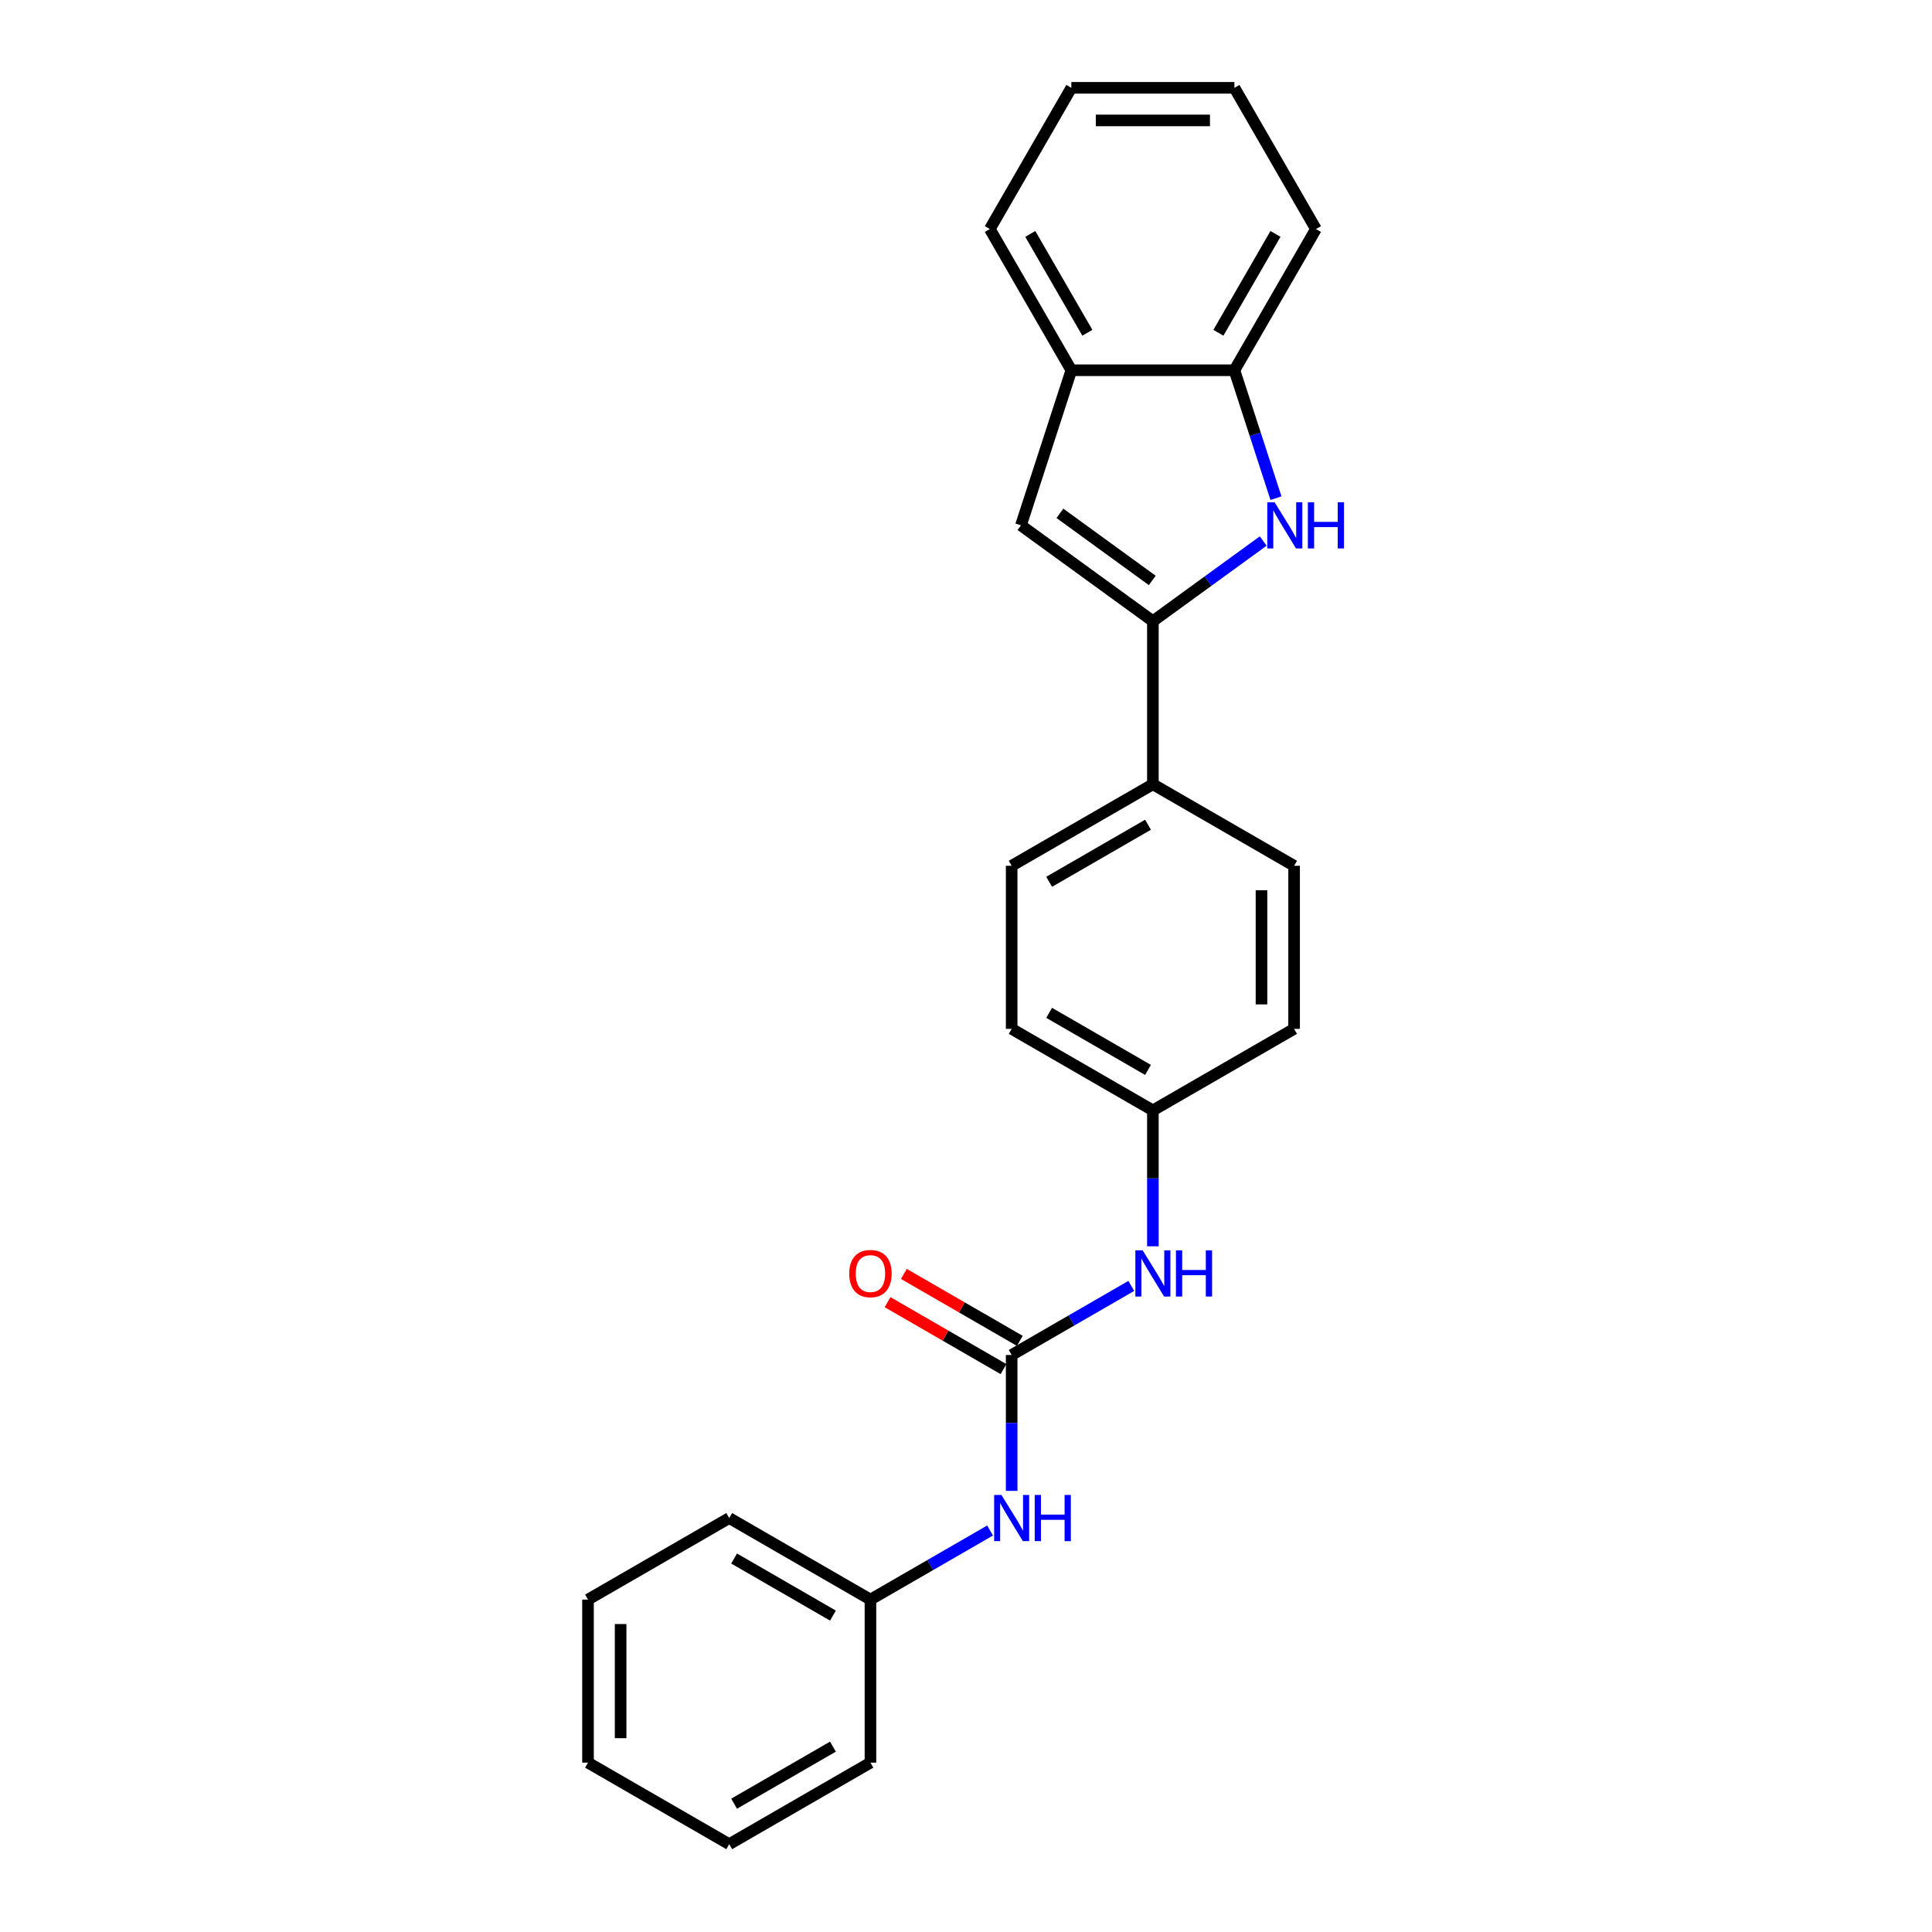 <?xml version='1.0' encoding='iso-8859-1'?>
<svg version='1.1' baseProfile='full'
              xmlns='http://www.w3.org/2000/svg'
                      xmlns:rdkit='http://www.rdkit.org/xml'
                      xmlns:xlink='http://www.w3.org/1999/xlink'
                  xml:space='preserve'
width='1000px' height='1000px' viewBox='0 0 1000 1000'>
<!-- END OF HEADER -->
<rect style='opacity:1.0;fill:#FFFFFF;stroke:none' width='1000' height='1000' x='0' y='0'> </rect>
<path class='bond-0' d='M 596.729,321.526 L 625.283,300.78' style='fill:none;fill-rule:evenodd;stroke:#000000;stroke-width:6px;stroke-linecap:butt;stroke-linejoin:miter;stroke-opacity:1' />
<path class='bond-0' d='M 625.283,300.78 L 653.837,280.035' style='fill:none;fill-rule:evenodd;stroke:#0000FF;stroke-width:6px;stroke-linecap:butt;stroke-linejoin:miter;stroke-opacity:1' />
<path class='bond-1' d='M 596.729,321.526 L 528.446,271.916' style='fill:none;fill-rule:evenodd;stroke:#000000;stroke-width:6px;stroke-linecap:butt;stroke-linejoin:miter;stroke-opacity:1' />
<path class='bond-1' d='M 596.409,300.428 L 548.61,265.701' style='fill:none;fill-rule:evenodd;stroke:#000000;stroke-width:6px;stroke-linecap:butt;stroke-linejoin:miter;stroke-opacity:1' />
<path class='bond-5' d='M 596.729,321.526 L 596.729,405.929' style='fill:none;fill-rule:evenodd;stroke:#000000;stroke-width:6px;stroke-linecap:butt;stroke-linejoin:miter;stroke-opacity:1' />
<path class='bond-3' d='M 660.443,257.854 L 649.687,224.749' style='fill:none;fill-rule:evenodd;stroke:#0000FF;stroke-width:6px;stroke-linecap:butt;stroke-linejoin:miter;stroke-opacity:1' />
<path class='bond-3' d='M 649.687,224.749 L 638.93,191.644' style='fill:none;fill-rule:evenodd;stroke:#000000;stroke-width:6px;stroke-linecap:butt;stroke-linejoin:miter;stroke-opacity:1' />
<path class='bond-4' d='M 528.446,271.916 L 554.528,191.644' style='fill:none;fill-rule:evenodd;stroke:#000000;stroke-width:6px;stroke-linecap:butt;stroke-linejoin:miter;stroke-opacity:1' />
<path class='bond-2' d='M 523.634,701.338 L 554.594,683.463' style='fill:none;fill-rule:evenodd;stroke:#000000;stroke-width:6px;stroke-linecap:butt;stroke-linejoin:miter;stroke-opacity:1' />
<path class='bond-2' d='M 554.594,683.463 L 585.554,665.588' style='fill:none;fill-rule:evenodd;stroke:#0000FF;stroke-width:6px;stroke-linecap:butt;stroke-linejoin:miter;stroke-opacity:1' />
<path class='bond-7' d='M 523.634,701.338 L 523.634,736.508' style='fill:none;fill-rule:evenodd;stroke:#000000;stroke-width:6px;stroke-linecap:butt;stroke-linejoin:miter;stroke-opacity:1' />
<path class='bond-7' d='M 523.634,736.508 L 523.634,771.679' style='fill:none;fill-rule:evenodd;stroke:#0000FF;stroke-width:6px;stroke-linecap:butt;stroke-linejoin:miter;stroke-opacity:1' />
<path class='bond-8' d='M 527.854,694.028 L 497.848,676.704' style='fill:none;fill-rule:evenodd;stroke:#000000;stroke-width:6px;stroke-linecap:butt;stroke-linejoin:miter;stroke-opacity:1' />
<path class='bond-8' d='M 497.848,676.704 L 467.842,659.38' style='fill:none;fill-rule:evenodd;stroke:#FF0000;stroke-width:6px;stroke-linecap:butt;stroke-linejoin:miter;stroke-opacity:1' />
<path class='bond-8' d='M 519.414,708.647 L 489.408,691.323' style='fill:none;fill-rule:evenodd;stroke:#000000;stroke-width:6px;stroke-linecap:butt;stroke-linejoin:miter;stroke-opacity:1' />
<path class='bond-8' d='M 489.408,691.323 L 459.402,673.999' style='fill:none;fill-rule:evenodd;stroke:#FF0000;stroke-width:6px;stroke-linecap:butt;stroke-linejoin:miter;stroke-opacity:1' />
<path class='bond-15' d='M 638.93,191.644 L 681.131,118.549' style='fill:none;fill-rule:evenodd;stroke:#000000;stroke-width:6px;stroke-linecap:butt;stroke-linejoin:miter;stroke-opacity:1' />
<path class='bond-15' d='M 630.641,172.24 L 660.182,121.073' style='fill:none;fill-rule:evenodd;stroke:#000000;stroke-width:6px;stroke-linecap:butt;stroke-linejoin:miter;stroke-opacity:1' />
<path class='bond-24' d='M 638.93,191.644 L 554.528,191.644' style='fill:none;fill-rule:evenodd;stroke:#000000;stroke-width:6px;stroke-linecap:butt;stroke-linejoin:miter;stroke-opacity:1' />
<path class='bond-16' d='M 554.528,191.644 L 512.326,118.549' style='fill:none;fill-rule:evenodd;stroke:#000000;stroke-width:6px;stroke-linecap:butt;stroke-linejoin:miter;stroke-opacity:1' />
<path class='bond-16' d='M 562.816,172.24 L 533.275,121.073' style='fill:none;fill-rule:evenodd;stroke:#000000;stroke-width:6px;stroke-linecap:butt;stroke-linejoin:miter;stroke-opacity:1' />
<path class='bond-9' d='M 596.729,405.929 L 523.634,448.13' style='fill:none;fill-rule:evenodd;stroke:#000000;stroke-width:6px;stroke-linecap:butt;stroke-linejoin:miter;stroke-opacity:1' />
<path class='bond-9' d='M 594.205,426.878 L 543.039,456.419' style='fill:none;fill-rule:evenodd;stroke:#000000;stroke-width:6px;stroke-linecap:butt;stroke-linejoin:miter;stroke-opacity:1' />
<path class='bond-10' d='M 596.729,405.929 L 669.824,448.13' style='fill:none;fill-rule:evenodd;stroke:#000000;stroke-width:6px;stroke-linecap:butt;stroke-linejoin:miter;stroke-opacity:1' />
<path class='bond-6' d='M 596.729,645.075 L 596.729,609.904' style='fill:none;fill-rule:evenodd;stroke:#0000FF;stroke-width:6px;stroke-linecap:butt;stroke-linejoin:miter;stroke-opacity:1' />
<path class='bond-6' d='M 596.729,609.904 L 596.729,574.734' style='fill:none;fill-rule:evenodd;stroke:#000000;stroke-width:6px;stroke-linecap:butt;stroke-linejoin:miter;stroke-opacity:1' />
<path class='bond-12' d='M 512.459,792.192 L 481.499,810.067' style='fill:none;fill-rule:evenodd;stroke:#0000FF;stroke-width:6px;stroke-linecap:butt;stroke-linejoin:miter;stroke-opacity:1' />
<path class='bond-12' d='M 481.499,810.067 L 450.539,827.942' style='fill:none;fill-rule:evenodd;stroke:#000000;stroke-width:6px;stroke-linecap:butt;stroke-linejoin:miter;stroke-opacity:1' />
<path class='bond-13' d='M 523.634,448.13 L 523.634,532.533' style='fill:none;fill-rule:evenodd;stroke:#000000;stroke-width:6px;stroke-linecap:butt;stroke-linejoin:miter;stroke-opacity:1' />
<path class='bond-14' d='M 669.824,448.13 L 669.824,532.533' style='fill:none;fill-rule:evenodd;stroke:#000000;stroke-width:6px;stroke-linecap:butt;stroke-linejoin:miter;stroke-opacity:1' />
<path class='bond-14' d='M 652.943,460.79 L 652.943,519.872' style='fill:none;fill-rule:evenodd;stroke:#000000;stroke-width:6px;stroke-linecap:butt;stroke-linejoin:miter;stroke-opacity:1' />
<path class='bond-11' d='M 596.729,574.734 L 669.824,532.533' style='fill:none;fill-rule:evenodd;stroke:#000000;stroke-width:6px;stroke-linecap:butt;stroke-linejoin:miter;stroke-opacity:1' />
<path class='bond-25' d='M 596.729,574.734 L 523.634,532.533' style='fill:none;fill-rule:evenodd;stroke:#000000;stroke-width:6px;stroke-linecap:butt;stroke-linejoin:miter;stroke-opacity:1' />
<path class='bond-25' d='M 594.205,553.785 L 543.039,524.244' style='fill:none;fill-rule:evenodd;stroke:#000000;stroke-width:6px;stroke-linecap:butt;stroke-linejoin:miter;stroke-opacity:1' />
<path class='bond-17' d='M 450.539,827.942 L 377.445,785.74' style='fill:none;fill-rule:evenodd;stroke:#000000;stroke-width:6px;stroke-linecap:butt;stroke-linejoin:miter;stroke-opacity:1' />
<path class='bond-17' d='M 431.135,836.23 L 379.969,806.689' style='fill:none;fill-rule:evenodd;stroke:#000000;stroke-width:6px;stroke-linecap:butt;stroke-linejoin:miter;stroke-opacity:1' />
<path class='bond-18' d='M 450.539,827.942 L 450.539,912.344' style='fill:none;fill-rule:evenodd;stroke:#000000;stroke-width:6px;stroke-linecap:butt;stroke-linejoin:miter;stroke-opacity:1' />
<path class='bond-20' d='M 681.131,118.549 L 638.93,45.455' style='fill:none;fill-rule:evenodd;stroke:#000000;stroke-width:6px;stroke-linecap:butt;stroke-linejoin:miter;stroke-opacity:1' />
<path class='bond-19' d='M 512.326,118.549 L 554.528,45.455' style='fill:none;fill-rule:evenodd;stroke:#000000;stroke-width:6px;stroke-linecap:butt;stroke-linejoin:miter;stroke-opacity:1' />
<path class='bond-21' d='M 377.445,785.74 L 304.35,827.942' style='fill:none;fill-rule:evenodd;stroke:#000000;stroke-width:6px;stroke-linecap:butt;stroke-linejoin:miter;stroke-opacity:1' />
<path class='bond-22' d='M 450.539,912.344 L 377.445,954.545' style='fill:none;fill-rule:evenodd;stroke:#000000;stroke-width:6px;stroke-linecap:butt;stroke-linejoin:miter;stroke-opacity:1' />
<path class='bond-22' d='M 431.135,904.055 L 379.969,933.596' style='fill:none;fill-rule:evenodd;stroke:#000000;stroke-width:6px;stroke-linecap:butt;stroke-linejoin:miter;stroke-opacity:1' />
<path class='bond-26' d='M 554.528,45.455 L 638.93,45.455' style='fill:none;fill-rule:evenodd;stroke:#000000;stroke-width:6px;stroke-linecap:butt;stroke-linejoin:miter;stroke-opacity:1' />
<path class='bond-26' d='M 567.188,62.335 L 626.27,62.335' style='fill:none;fill-rule:evenodd;stroke:#000000;stroke-width:6px;stroke-linecap:butt;stroke-linejoin:miter;stroke-opacity:1' />
<path class='bond-27' d='M 304.35,827.942 L 304.35,912.344' style='fill:none;fill-rule:evenodd;stroke:#000000;stroke-width:6px;stroke-linecap:butt;stroke-linejoin:miter;stroke-opacity:1' />
<path class='bond-27' d='M 321.23,840.602 L 321.23,899.684' style='fill:none;fill-rule:evenodd;stroke:#000000;stroke-width:6px;stroke-linecap:butt;stroke-linejoin:miter;stroke-opacity:1' />
<path class='bond-23' d='M 377.445,954.545 L 304.35,912.344' style='fill:none;fill-rule:evenodd;stroke:#000000;stroke-width:6px;stroke-linecap:butt;stroke-linejoin:miter;stroke-opacity:1' />
<path  class='atom-1' d='M 659.728 259.964
L 667.561 272.625
Q 668.337 273.874, 669.587 276.136
Q 670.836 278.398, 670.903 278.533
L 670.903 259.964
L 674.077 259.964
L 674.077 283.867
L 670.802 283.867
L 662.396 270.025
Q 661.416 268.405, 660.37 266.548
Q 659.357 264.691, 659.053 264.117
L 659.053 283.867
L 655.947 283.867
L 655.947 259.964
L 659.728 259.964
' fill='#0000FF'/>
<path  class='atom-1' d='M 676.947 259.964
L 680.188 259.964
L 680.188 270.126
L 692.409 270.126
L 692.409 259.964
L 695.65 259.964
L 695.65 283.867
L 692.409 283.867
L 692.409 272.827
L 680.188 272.827
L 680.188 283.867
L 676.947 283.867
L 676.947 259.964
' fill='#0000FF'/>
<path  class='atom-7' d='M 591.445 647.185
L 599.278 659.845
Q 600.054 661.095, 601.304 663.357
Q 602.553 665.619, 602.62 665.754
L 602.62 647.185
L 605.794 647.185
L 605.794 671.088
L 602.519 671.088
L 594.112 657.246
Q 593.133 655.625, 592.087 653.768
Q 591.074 651.912, 590.77 651.338
L 590.77 671.088
L 587.664 671.088
L 587.664 647.185
L 591.445 647.185
' fill='#0000FF'/>
<path  class='atom-7' d='M 608.663 647.185
L 611.904 647.185
L 611.904 657.347
L 624.126 657.347
L 624.126 647.185
L 627.367 647.185
L 627.367 671.088
L 624.126 671.088
L 624.126 660.048
L 611.904 660.048
L 611.904 671.088
L 608.663 671.088
L 608.663 647.185
' fill='#0000FF'/>
<path  class='atom-8' d='M 518.351 773.789
L 526.183 786.449
Q 526.96 787.698, 528.209 789.96
Q 529.458 792.222, 529.525 792.357
L 529.525 773.789
L 532.699 773.789
L 532.699 797.692
L 529.424 797.692
L 521.018 783.85
Q 520.039 782.229, 518.992 780.372
Q 517.979 778.515, 517.675 777.942
L 517.675 797.692
L 514.569 797.692
L 514.569 773.789
L 518.351 773.789
' fill='#0000FF'/>
<path  class='atom-8' d='M 535.569 773.789
L 538.81 773.789
L 538.81 783.951
L 551.031 783.951
L 551.031 773.789
L 554.272 773.789
L 554.272 797.692
L 551.031 797.692
L 551.031 786.652
L 538.81 786.652
L 538.81 797.692
L 535.569 797.692
L 535.569 773.789
' fill='#0000FF'/>
<path  class='atom-9' d='M 439.567 659.204
Q 439.567 653.465, 442.403 650.257
Q 445.239 647.05, 450.539 647.05
Q 455.84 647.05, 458.676 650.257
Q 461.512 653.465, 461.512 659.204
Q 461.512 665.011, 458.642 668.319
Q 455.772 671.594, 450.539 671.594
Q 445.273 671.594, 442.403 668.319
Q 439.567 665.045, 439.567 659.204
M 450.539 668.893
Q 454.186 668.893, 456.144 666.463
Q 458.136 663.998, 458.136 659.204
Q 458.136 654.511, 456.144 652.148
Q 454.186 649.751, 450.539 649.751
Q 446.893 649.751, 444.901 652.114
Q 442.943 654.477, 442.943 659.204
Q 442.943 664.032, 444.901 666.463
Q 446.893 668.893, 450.539 668.893
' fill='#FF0000'/>
</svg>
